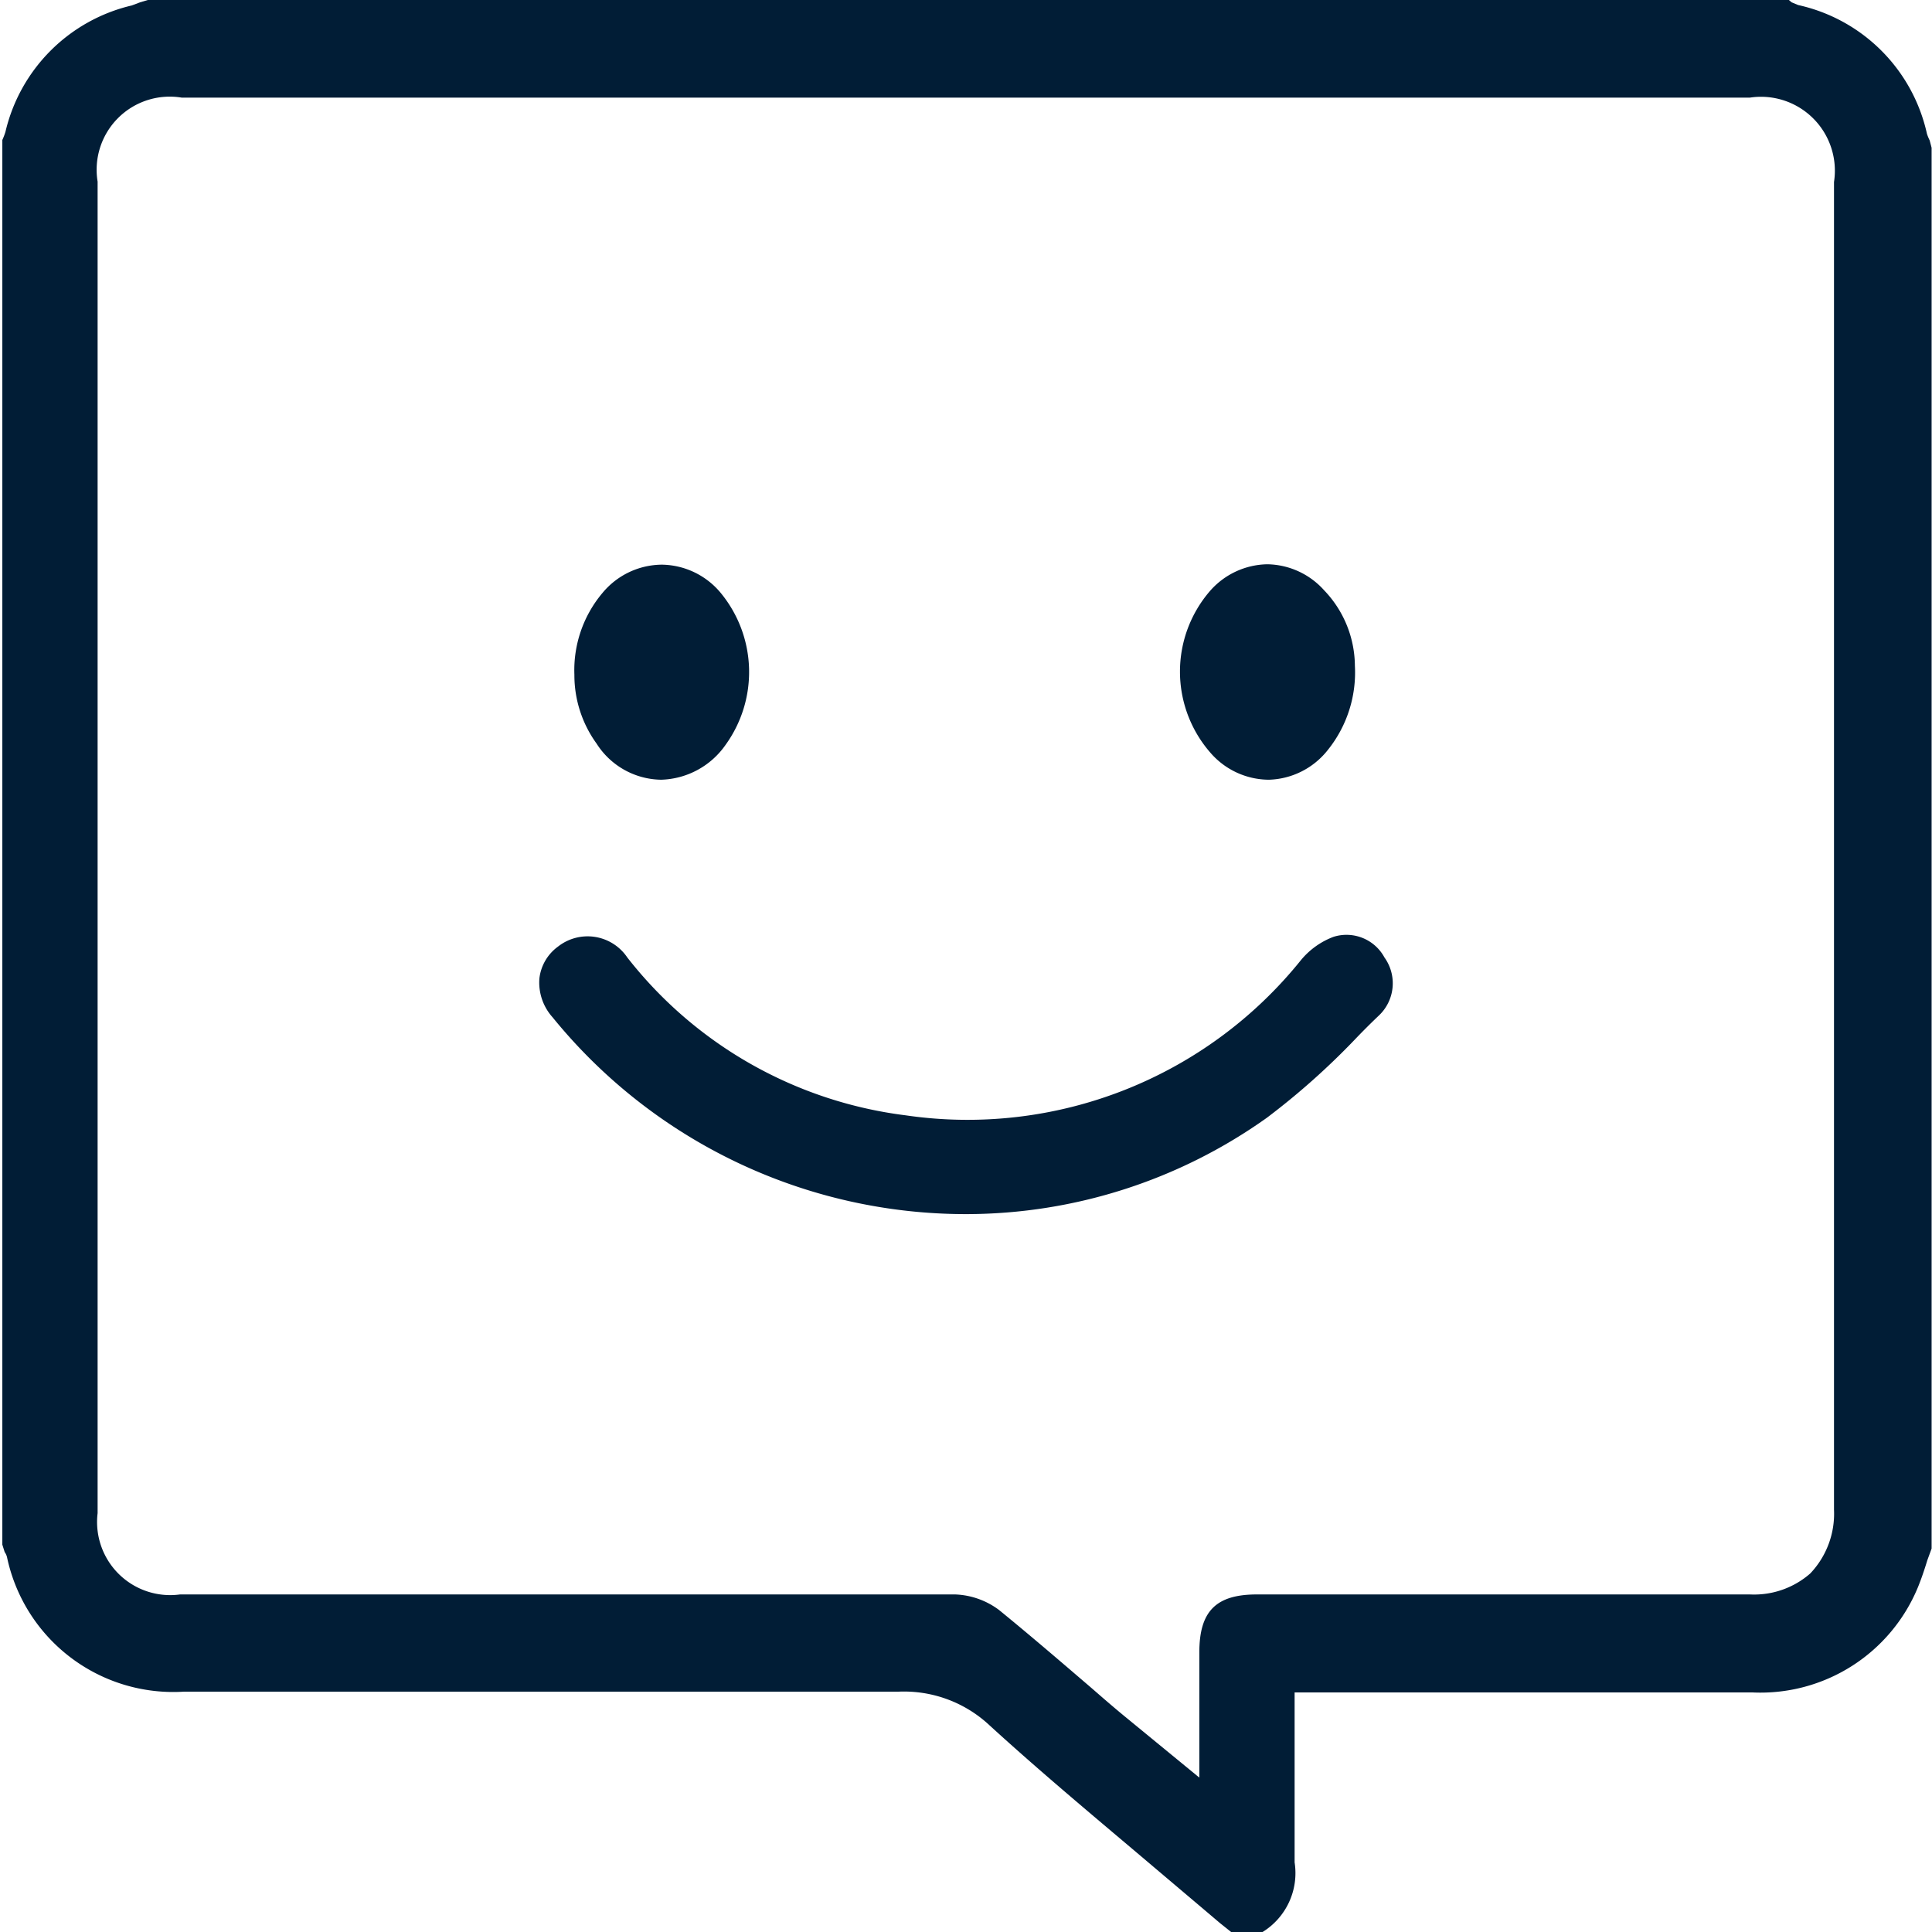 <svg fill="#011d36" id="bd77307b-bb5f-4934-beb7-2403a76e281d" data-name="Capa 1" xmlns="http://www.w3.org/2000/svg" viewBox="0 0 49.68 49.68"><title>iconos-06</title><path d="M49.62,3.61a1.22,1.22,0,0,1-.07-.17A4.35,4.35,0,0,0,46.24.13L46.07.06,46,0,3.8,0,3.6.06,3.39.14A4.36,4.36,0,0,0,.14,3.39a1.8,1.8,0,0,1-.08.21l0,.12,0,36,.06.19a.38.38,0,0,1,.06.13,4.37,4.37,0,0,0,4.55,3.46H8.85c4.65,0,9.47,0,14.2,0h.05a3.22,3.22,0,0,1,2.35.87c1.27,1.16,2.61,2.28,3.9,3.37l1.56,1.32.46.39.3.24h.73l.05,0a1.78,1.78,0,0,0,.84-1.8c0-1,0-1.92,0-2.86V43.52H45.07a4.38,4.38,0,0,0,4.25-2.71c.09-.22.17-.46.24-.69l.11-.3V3.8ZM2.51,38.91V4.67A1.88,1.88,0,0,1,4.67,2.51H45a1.9,1.9,0,0,1,2.16,2.17v8.67q0,12.74,0,25.47a2.23,2.23,0,0,1-.61,1.64A2.19,2.19,0,0,1,45,41h0c-3,0-6.13,0-9.12,0H32.32c-1.05,0-1.48.43-1.48,1.49v3.22L29,44.2c-.32-.26-.63-.53-.94-.8-.77-.66-1.56-1.34-2.37-2A2,2,0,0,0,24.56,41H4.63A1.88,1.88,0,0,1,2.51,38.91Z"/><path d="M24.85,31.22h0a13.34,13.34,0,0,0,7.73-2.48,18.84,18.84,0,0,0,2.25-2c.2-.21.41-.42.62-.62a1.14,1.14,0,0,0,.15-1.5,1.11,1.11,0,0,0-1.31-.53,2,2,0,0,0-.83.59,11,11,0,0,1-10.17,4,10.78,10.78,0,0,1-7.16-4.06,1.23,1.23,0,0,0-1.78-.28,1.18,1.18,0,0,0-.48.82,1.34,1.34,0,0,0,.34,1A13.69,13.69,0,0,0,24.85,31.22Z"/><path d="M17,20.05h0a2.09,2.09,0,0,0,1.66-.9,3.2,3.2,0,0,0-.1-3.87,2,2,0,0,0-1.54-.76h0a2,2,0,0,0-1.53.73,3.08,3.08,0,0,0-.72,2.1,3,3,0,0,0,.57,1.77A2,2,0,0,0,17,20.05Z"/><path d="M32.63,20.05h0a2,2,0,0,0,1.51-.76,3.18,3.18,0,0,0,.7-2.17h0a2.83,2.83,0,0,0-.79-1.94,2,2,0,0,0-1.46-.67h0a2,2,0,0,0-1.47.68,3.17,3.17,0,0,0,0,4.16A2,2,0,0,0,32.63,20.05Z"/></svg>